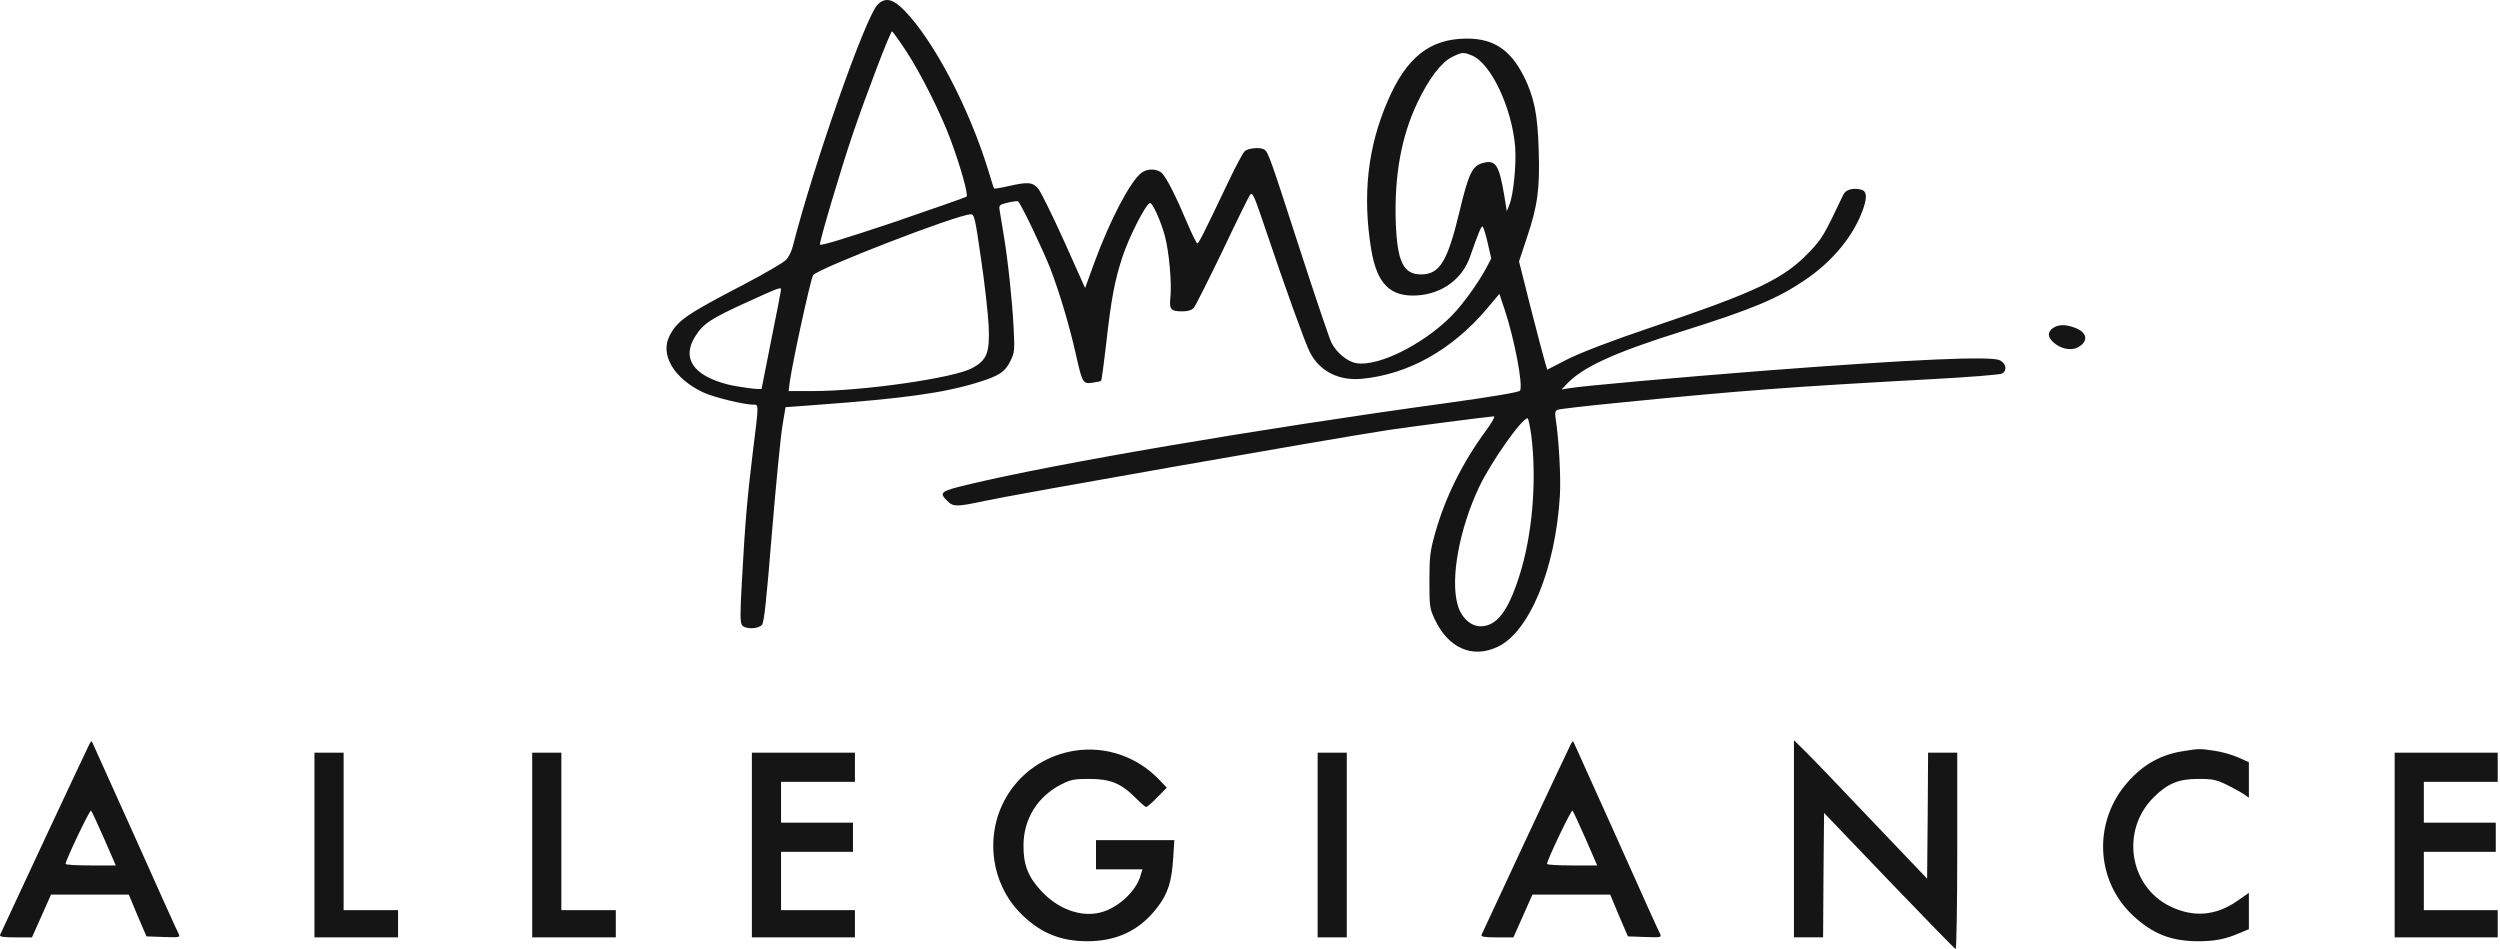 <svg width="922" height="350" viewBox="0 0 922 350" fill="none" xmlns="http://www.w3.org/2000/svg">
<path d="M323.684 1.686C319.167 6.203 300.167 60.407 292.351 90.951C291.921 92.672 290.846 94.823 289.985 95.755C289.125 96.759 282.098 100.846 274.427 104.861C252.917 116.046 249.762 118.269 246.894 123.933C243.381 130.888 248.615 139.635 259.226 144.654C262.955 146.447 274.283 149.243 277.868 149.243C279.876 149.243 279.876 148.741 277.653 166.666C275.574 183.659 274.785 192.764 273.638 213.916C272.921 226.535 272.921 229.69 273.71 230.622C274.928 232.127 279.661 232.056 281.023 230.407C281.812 229.474 282.672 221.372 284.68 196.564C286.185 178.64 287.906 160.858 288.551 157.058L289.698 150.175L301.242 149.315C333.435 146.949 348.062 144.941 360.753 140.997C368.424 138.631 370.719 137.126 372.655 133.111C374.232 129.884 374.232 129.167 373.802 120.42C373.228 110.167 371.794 96.472 370.145 86.506C369.572 82.921 368.926 79.049 368.711 77.83C368.353 75.679 368.424 75.536 371.579 74.747C373.372 74.317 375.164 74.102 375.451 74.245C376.383 74.819 384.485 91.74 387.281 98.838C390.651 107.586 394.308 119.703 396.674 130.243C399.183 141.356 399.327 141.643 402.912 141.141C404.489 140.926 405.923 140.639 406.067 140.424C406.282 140.28 407.07 134.473 407.859 127.661C409.795 110.167 411.086 103.427 414.025 94.536C416.463 87.223 422.486 75.393 424.063 74.891C424.995 74.532 428.15 81.559 429.656 87.223C431.161 93.031 432.165 104.216 431.663 109.306C431.161 114.182 431.663 114.827 436.18 114.827C438.044 114.827 439.478 114.397 440.267 113.537C440.841 112.891 445.573 103.499 450.735 92.816C455.826 82.061 460.486 72.596 460.988 71.879C461.92 70.589 462.494 71.951 467.226 86.004C473.751 105.435 481.351 126.586 483.072 129.884C486.657 136.911 493.683 140.496 502.215 139.707C519.423 138.058 535.556 129.024 548.462 113.752L552.979 108.374L554.914 114.182C558.499 124.937 561.798 142.145 560.579 144.081C560.22 144.654 550.469 146.303 533.907 148.598C464.286 158.134 388.644 171.04 356.737 178.783C346.843 181.149 346.198 181.651 349.352 184.734C351.503 186.957 352.794 186.957 363.19 184.734C373.587 182.44 489.453 162.077 511.751 158.636C517.631 157.703 549.752 153.545 550.971 153.545C551.473 153.545 550.182 155.911 548.103 158.707C539.284 170.681 532.903 183.587 529.174 196.995C527.454 203.161 527.167 205.383 527.167 214.131C527.167 223.667 527.238 224.384 529.174 228.471C534.122 239.011 543.012 242.954 552.262 238.58C564.02 233.131 573.628 209.901 575.277 182.942C575.707 176.345 574.919 161.862 573.7 154.19C573.413 152.183 573.556 151.466 574.56 151.107C575.205 150.82 585.315 149.673 597.002 148.526C642.961 143.937 660.958 142.647 710.861 139.922C725.702 139.133 737.533 138.201 738.321 137.771C740.329 136.696 739.899 134.114 737.604 132.895C734.521 131.246 706.2 132.465 650.848 136.696C619.802 139.133 583.809 142.288 578.432 143.22L575.922 143.65L577.715 141.714C583.666 135.405 595.066 130.099 620.734 122.069C646.403 113.967 655.509 110.167 665.762 103.212C675.298 96.759 682.683 88.083 686.411 78.978C688.706 73.313 688.706 70.517 686.411 69.943C683.328 69.155 680.675 69.943 679.815 71.808C672.501 87.151 672.143 87.796 667.196 93.031C657.803 102.853 648.124 107.514 608.402 120.922C593.991 125.797 583.236 129.956 578.288 132.394L570.617 136.337L569.613 132.895C569.039 131.031 566.745 122.069 564.379 112.963L560.22 96.4L563.16 87.51C567.103 75.823 567.964 69.442 567.462 55.102C567.103 42.124 565.741 35.599 561.941 28.071C556.994 18.248 550.684 14.161 540.79 14.233C527.31 14.305 518.635 21.188 511.751 37.32C504.366 54.385 502.431 72.166 505.729 92.17C507.88 104.789 512.755 109.593 522.793 108.948C531.899 108.303 539.284 102.925 542.152 94.68C545.378 85.43 546.311 83.279 546.812 83.566C547.099 83.781 547.96 86.506 548.677 89.661L549.967 95.325L548.318 98.48C545.952 102.997 541.435 109.593 537.276 114.397C527.454 125.654 508.74 135.548 500.064 133.899C496.838 133.326 492.823 129.956 491.03 126.371C490.313 124.937 484.936 109.091 479.128 91.166C468.517 58.328 467.728 56.105 466.294 55.173C464.788 54.169 460.271 54.6 458.981 55.819C458.335 56.536 455.754 61.268 453.316 66.43C443.565 86.865 442.131 89.732 441.558 89.732C441.271 89.732 439.622 86.434 437.901 82.347C433.671 72.309 430.229 65.57 428.58 63.921C426.788 62.128 423.059 62.056 420.908 63.777C416.678 67.147 409.365 81.2 403.629 96.759L400.187 106.223L392.444 88.944C388.142 79.408 383.84 70.732 382.908 69.585C380.828 67.147 379.108 67.004 371.866 68.653C369.07 69.298 366.704 69.657 366.632 69.513C366.489 69.442 365.556 66.358 364.481 62.845C357.454 39.973 344.477 15.093 333.578 3.908C329.348 -0.465 326.48 -1.111 323.684 1.686ZM334.224 18.893C339.816 27.497 347.058 41.981 350.715 51.875C354.371 61.841 357.168 71.808 356.451 72.525C356.092 72.811 343.76 77.113 329.133 82.132C310.85 88.227 302.389 90.808 302.389 90.163C302.389 88.37 310.204 62.056 314.506 49.437C319.525 34.667 328.344 11.58 328.99 11.58C329.205 11.58 331.571 14.878 334.224 18.893ZM542.869 20.471C549.896 23.41 557.567 39.686 558.786 54.098C559.288 60.551 558.141 72.023 556.635 75.608L555.703 77.902L554.843 72.525C552.907 60.909 551.688 58.902 547.099 60.049C543.012 61.053 541.65 63.777 538.28 77.974C533.835 96.472 530.967 101.204 524.084 101.204C517.559 101.204 515.336 96.544 514.763 82.204C514.189 64.781 516.77 50.37 522.793 37.75C526.952 29.003 531.54 22.98 535.484 21.044C539.212 19.18 539.714 19.18 542.869 20.471ZM361.828 95.612C363.19 104.789 364.409 115.903 364.624 120.276C365.055 130.099 363.979 132.824 358.53 135.763C351.79 139.42 318.45 144.224 299.665 144.224H290.846L291.276 140.782C292.423 132.824 298.948 102.925 299.88 101.491C301.385 99.125 353.009 79.121 357.956 79.049C359.319 78.978 359.605 80.125 361.828 95.612ZM288.049 106.797C288.049 107.155 286.472 115.401 284.464 125.224C282.529 135.046 280.879 143.22 280.879 143.364C280.879 143.865 271.845 142.718 268.117 141.714C255.57 138.416 251.339 132.035 256.43 124.005C259.37 119.344 262.094 117.552 275.287 111.529C287.261 106.08 288.049 105.793 288.049 106.797ZM564.737 160.571C566.817 177.134 565.167 197.21 560.435 212.052C556.205 225.531 551.975 230.98 545.952 230.98C542.367 230.98 538.782 227.61 537.563 223.022C534.839 213.342 538.209 195.13 545.45 179.715C549.824 170.466 561.224 154.262 563.375 154.262C563.662 154.262 564.235 157.13 564.737 160.571Z" fill="#151515"/>
<path d="M757.107 120.992C755.1 122.426 755.1 124.219 757.251 126.226C759.832 128.592 763.632 129.453 766.213 128.162C770.228 126.083 769.942 122.713 765.496 120.992C761.911 119.558 759.187 119.558 757.107 120.992Z" fill="#151515"/>
<path d="M32.802 274.79C32.013 276.224 0.895 342.761 0.035 344.769C-0.252 345.486 1.182 345.701 5.699 345.701H11.794L15.307 337.814L18.82 329.927H33.16H47.5L50.727 337.671L54.025 345.343L60.263 345.558C66.142 345.773 66.5 345.701 65.927 344.482C65.497 343.765 58.183 327.561 49.651 308.417C41.047 289.274 33.949 273.5 33.877 273.428C33.734 273.285 33.232 273.858 32.802 274.79ZM38.394 309.278L42.696 319.172H33.447C28.356 319.172 24.198 318.957 24.198 318.599C24.198 317.237 33.16 298.451 33.59 298.953C33.877 299.24 36.028 303.9 38.394 309.278Z" fill="#151515"/>
<path d="M579.149 274.79C578.361 276.224 547.243 342.761 546.383 344.769C546.096 345.486 547.53 345.701 552.047 345.701H558.141L561.655 337.814L565.168 329.927H579.508H593.848L597.074 337.671L600.372 345.343L606.61 345.558C612.49 345.773 612.848 345.701 612.274 344.482C611.844 343.765 604.531 327.561 595.999 308.417C587.395 289.274 580.297 273.5 580.225 273.428C580.081 273.285 579.58 273.858 579.149 274.79ZM584.742 309.278L589.044 319.172H579.795C574.704 319.172 570.545 318.957 570.545 318.599C570.545 317.237 579.508 298.451 579.938 298.953C580.225 299.24 582.376 303.9 584.742 309.278Z" fill="#151515"/>
<path d="M661.605 309.346V345.698H666.983H672.36L672.504 322.754L672.719 299.81L696.738 324.905C709.931 338.672 720.973 350 721.259 350C721.546 350 721.833 333.724 721.833 313.792V277.584H716.455H711.078L710.935 300.814L710.72 324.045L689.998 302.32C678.67 290.346 667.628 278.874 665.477 276.795L661.605 272.995V309.346Z" fill="#151515"/>
<path d="M396.319 276.864C376.889 279.947 363.839 297.656 366.707 317.302C367.711 324.257 370.938 331.068 375.598 336.016C382.911 343.759 390.655 347.129 400.98 347.129C412.021 347.129 420.482 343.042 426.935 334.51C430.735 329.563 432.169 324.974 432.671 316.442L433.101 309.845H418.618H404.206V315.223V320.6H412.738H421.342L420.625 322.895C419.048 328.63 412.452 334.725 406.142 336.446C398.829 338.453 390.225 335.37 383.915 328.487C379.111 323.325 377.391 318.808 377.462 311.638C377.534 302.03 382.625 293.785 391.3 289.339C394.742 287.547 396.032 287.26 401.697 287.26C409.44 287.26 413.384 288.837 418.761 294.215C420.625 296.079 422.418 297.656 422.705 297.656C422.991 297.656 424.856 296.079 426.791 294.071L430.305 290.486L427.508 287.547C419.335 279.015 407.791 275.071 396.319 276.864Z" fill="#151515"/>
<path d="M805.722 276.935C797.19 278.154 790.665 281.739 784.858 288.264C771.88 302.747 772.669 324.615 786.65 337.665C793.892 344.404 800.703 347.129 810.741 347.129C816.836 347.129 820.851 346.34 825.941 344.118L829.383 342.684V335.944V329.276L825.296 332.144C817.194 337.808 808.877 338.453 800.273 334.223C785.216 326.838 782.061 306.189 794.25 294.071C799.341 288.981 803.428 287.26 810.741 287.26C816.19 287.26 817.337 287.547 821.496 289.554C824.077 290.845 826.873 292.422 827.806 293.068L829.383 294.215V287.69V281.094L825.368 279.301C823.217 278.369 819.273 277.222 816.62 276.864C811.243 276.075 811.171 276.075 805.722 276.935Z" fill="#151515"/>
<path d="M115.971 311.644V345.701H131.386H146.801V340.682V335.663H136.764H126.726V306.625V277.587H121.348H115.971V311.644Z" fill="#151515"/>
<path d="M196.277 311.644V345.701H211.693H227.108V340.682V335.663H217.07H207.032V306.625V277.587H201.655H196.277V311.644Z" fill="#151515"/>
<path d="M277.295 311.644V345.701H296.295H315.296V340.682V335.663H301.673H288.05V324.908V314.153H301.314H314.579V308.776V303.399H301.314H288.05V295.87V288.342H301.673H315.296V282.964V277.587H296.295H277.295V311.644Z" fill="#151515"/>
<path d="M485.941 311.644V345.701H491.319H496.696V311.644V277.587H491.319H485.941V311.644Z" fill="#151515"/>
<path d="M883.154 311.644V345.701H902.155H921.155V340.682V335.663H907.532H893.909V324.908V314.153H907.174H920.438V308.776V303.399H907.174H893.909V295.87V288.342H907.532H921.155V282.964V277.587H902.155H883.154V311.644Z" fill="#151515"/>
</svg>
